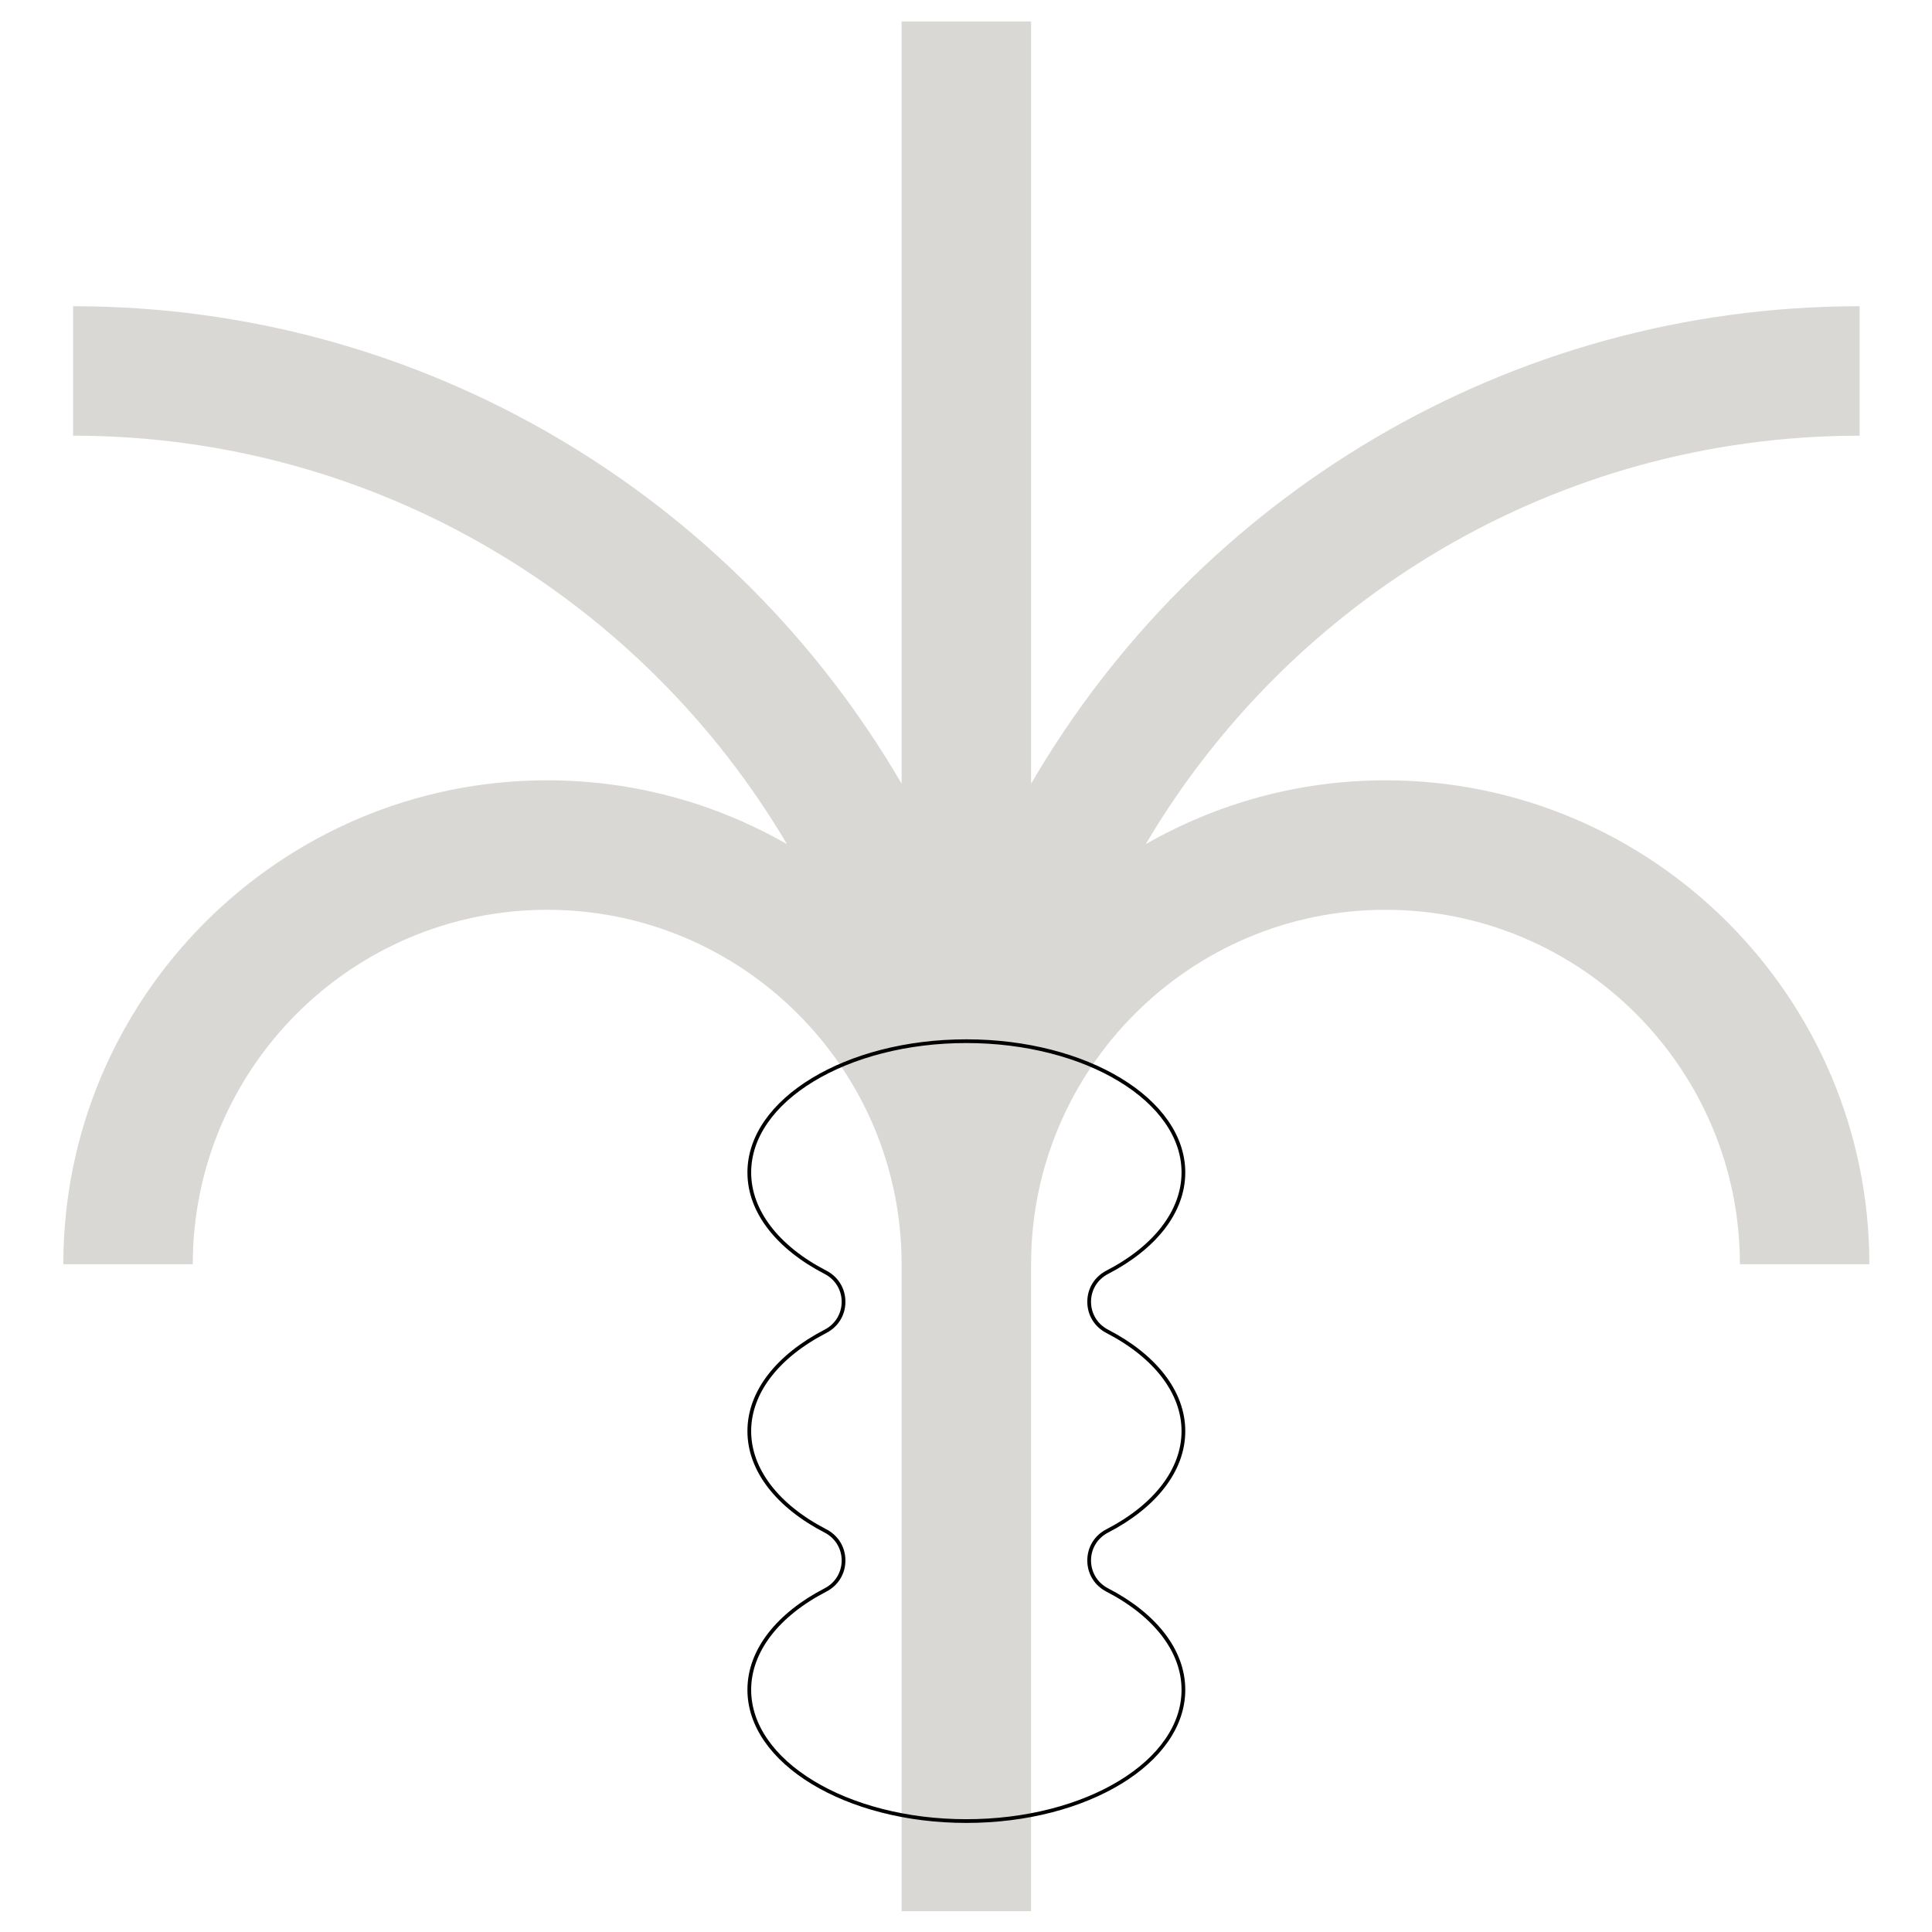 <?xml version="1.0" encoding="UTF-8"?>
<svg xmlns="http://www.w3.org/2000/svg" version="1.1" viewBox="0 0 2592 2592">
  <!-- Generator: Adobe Illustrator 29.6.1, SVG Export Plug-In . SVG Version: 2.1.1 Build 9)  -->
  <defs>
    <style>
      .st0 {
        fill: #d9d8d5;
      }

      .st1 {
        isolation: isolate;
      }

      .st2 {
        fill: #5d8183;
      }

      .st3 {
        mix-blend-mode: multiply;
      }

      .st3, .st4 {
        display: none;
      }
    </style>
  </defs>
  <g class="st1">
    <g id="Layer_1">
      <g class="st4">
        <path class="st0" d="M1858.81,1046.89c-117.01,0-226.78,31.28-321.69,85.67,193.56-327.7,550.38-548.03,957.76-548.03v-173.7c-473.93,0-888.71,257.87-1111.55,640.64V28.76h-173.71v1022.69C986.77,668.69,571.99,410.82,98.07,410.82v173.7c407.37,0,764.2,220.32,957.75,548.02-94.9-54.39-204.68-85.66-321.68-85.66-357.96,0-649.18,291.22-649.18,649.18h173.7c0-262.18,213.3-475.47,475.48-475.47s475.37,213.19,475.48,475.28v868.18h173.71v-868.18c.11-262.09,213.36-475.28,475.48-475.28s475.48,213.29,475.48,475.47h173.7c0-357.96-291.22-649.18-649.19-649.18Z"/>
        <g class="st3">
          <g>
            <circle class="st2" cx="1296.47" cy="409" r="253.36"/>
            <circle class="st2" cx="2015.01" cy="1171.68" r="253.36"/>
            <circle class="st2" cx="577.93" cy="1171.68" r="253.36"/>
          </g>
        </g>
        <g>
          <path d="M1296.47,160.64c33.53,0,66.06,6.57,96.67,19.52,29.57,12.51,56.14,30.42,78.95,53.23,22.81,22.81,40.72,49.37,53.23,78.95,12.95,30.62,19.52,63.14,19.52,96.67s-6.57,66.06-19.52,96.67c-12.51,29.57-30.42,56.14-53.23,78.95s-49.37,40.72-78.95,53.23c-30.62,12.95-63.14,19.52-96.67,19.52s-66.06-6.57-96.67-19.52c-29.57-12.51-56.14-30.42-78.95-53.23s-40.72-49.37-53.23-78.95c-12.95-30.62-19.52-63.14-19.52-96.67s6.57-66.06,19.52-96.67c12.51-29.57,30.42-56.14,53.23-78.95,22.81-22.81,49.37-40.72,78.95-53.23,30.62-12.95,63.14-19.52,96.67-19.52M1296.47,155.64c-139.93,0-253.36,113.44-253.36,253.36s113.44,253.36,253.36,253.36,253.36-113.44,253.36-253.36-113.44-253.36-253.36-253.36h0Z"/>
          <path d="M2015.01,923.31c33.53,0,66.06,6.57,96.67,19.52,29.57,12.51,56.14,30.42,78.95,53.23,22.81,22.81,40.72,49.37,53.23,78.95,12.95,30.62,19.52,63.14,19.52,96.67s-6.57,66.06-19.52,96.67c-12.51,29.57-30.42,56.14-53.23,78.95-22.81,22.81-49.37,40.72-78.95,53.23-30.62,12.95-63.14,19.52-96.67,19.52s-66.06-6.57-96.67-19.52c-29.57-12.51-56.14-30.42-78.95-53.23s-40.72-49.37-53.23-78.95c-12.95-30.62-19.52-63.14-19.52-96.67s6.57-66.06,19.52-96.67c12.51-29.57,30.42-56.14,53.23-78.95,22.81-22.81,49.37-40.72,78.95-53.23,30.62-12.95,63.14-19.52,96.67-19.52M2015.01,918.31c-139.93,0-253.36,113.44-253.36,253.36s113.44,253.36,253.36,253.36,253.36-113.44,253.36-253.36-113.44-253.36-253.36-253.36h0Z"/>
          <path d="M577.93,923.31c33.53,0,66.06,6.57,96.67,19.52,29.57,12.51,56.14,30.42,78.95,53.23,22.81,22.81,40.72,49.37,53.23,78.95,12.95,30.62,19.52,63.14,19.52,96.67s-6.57,66.06-19.52,96.67c-12.51,29.57-30.42,56.14-53.23,78.95s-49.37,40.72-78.95,53.23c-30.62,12.95-63.14,19.52-96.67,19.52s-66.06-6.57-96.67-19.52c-29.57-12.51-56.14-30.42-78.95-53.23-22.81-22.81-40.72-49.37-53.23-78.95-12.95-30.62-19.52-63.14-19.52-96.67s6.57-66.06,19.52-96.67c12.51-29.57,30.42-56.14,53.23-78.95,22.81-22.81,49.37-40.72,78.95-53.23,30.62-12.95,63.14-19.52,96.67-19.52M577.93,918.31c-139.93,0-253.36,113.44-253.36,253.36s113.44,253.36,253.36,253.36,253.36-113.44,253.36-253.36-113.44-253.36-253.36-253.36h0Z"/>
        </g>
      </g>
      <g>
        <path class="st0" d="M1858.81,1046.89c-117.01,0-226.78,31.28-321.69,85.67,193.55-327.7,550.38-548.03,957.75-548.03v-173.7c-473.92,0-888.71,257.87-1111.54,640.64V28.76h-173.71v1022.69C986.78,668.69,572,410.82,98.07,410.82v173.7c407.37,0,764.19,220.32,957.75,548.02-94.9-54.39-204.68-85.66-321.68-85.66-357.96,0-649.19,291.22-649.19,649.18h173.7c0-262.18,213.3-475.47,475.48-475.47s475.37,213.19,475.48,475.28v868.18h173.71v-868.18c.1-262.09,213.36-475.28,475.48-475.28s475.48,213.29,475.48,475.47h173.7c0-357.96-291.22-649.18-649.18-649.18Z"/>
        <path d="M1296.47,1399.37c39.23,0,77.27,4.67,113.08,13.88,34.5,8.88,65.45,21.56,92,37.72,26.37,16.04,47.04,34.67,61.44,55.37,14.72,21.17,22.19,43.61,22.19,66.68,0,50.52-36.73,98.51-100.78,131.64-16.07,8.31-25.66,23.96-25.66,41.86,0,17.9,9.59,33.55,25.66,41.86,64.05,33.14,100.78,81.12,100.78,131.64s-36.73,98.51-100.78,131.64c-16.07,8.31-25.66,23.96-25.66,41.86,0,17.9,9.59,33.55,25.66,41.86,64.05,33.14,100.78,81.12,100.78,131.64,0,23.08-7.46,45.51-22.19,66.68-14.39,20.7-35.06,39.33-61.44,55.37-26.55,16.15-57.51,28.84-92,37.71-35.8,9.21-73.85,13.88-113.08,13.88s-77.27-4.67-113.08-13.88c-34.5-8.88-65.45-21.56-92-37.71-26.37-16.04-47.04-34.67-61.43-55.37-14.72-21.17-22.19-43.61-22.19-66.68,0-50.53,36.73-98.51,100.78-131.64,16.07-8.31,25.66-23.96,25.66-41.86s-9.59-33.55-25.66-41.86c-64.05-33.14-100.78-81.12-100.78-131.64s36.73-98.51,100.78-131.64c16.07-8.31,25.66-23.96,25.66-41.86,0-17.9-9.59-33.55-25.66-41.86-64.04-33.14-100.77-81.12-100.77-131.64,0-23.08,7.46-45.51,22.19-66.68,14.39-20.7,35.06-39.33,61.44-55.37,26.55-16.15,57.51-28.84,92-37.72,35.8-9.21,73.85-13.88,113.08-13.88M1296.47,1394.37c-162.21,0-293.7,79.99-293.7,178.65,0,54.52,40.17,103.33,103.48,136.08,30.61,15.84,30.61,59,0,74.84-63.31,32.76-103.48,81.56-103.48,136.08s40.17,103.33,103.48,136.08c30.61,15.84,30.61,59,0,74.84-63.31,32.76-103.48,81.56-103.48,136.08,0,98.66,131.49,178.65,293.7,178.65s293.7-79.98,293.7-178.65c0-54.52-40.17-103.33-103.48-136.08-30.61-15.84-30.61-59,0-74.84,63.31-32.76,103.48-81.56,103.48-136.08s-40.17-103.33-103.48-136.08c-30.61-15.84-30.61-59,0-74.84,63.31-32.76,103.48-81.56,103.48-136.08,0-98.66-131.5-178.65-293.7-178.65h0Z"/>
      </g>
      <g class="st4">
        <path class="st0" d="M1858.81,1046.89c-117.01,0-226.78,31.28-321.69,85.67,193.55-327.7,550.38-548.03,957.75-548.03v-173.7c-473.93,0-888.71,257.87-1111.55,640.64V28.76h-173.71v1022.69C986.78,668.69,571.99,410.82,98.07,410.82v173.7c407.37,0,764.19,220.32,957.74,548.02-94.9-54.39-204.68-85.66-321.68-85.66-357.97,0-649.19,291.22-649.19,649.18h173.7c0-262.18,213.3-475.47,475.48-475.47s475.38,213.2,475.48,475.3v868.16h173.71v-868.16c.1-262.1,213.36-475.3,475.48-475.3s475.48,213.29,475.48,475.47h173.7c0-357.96-291.22-649.18-649.19-649.18Z"/>
        <path d="M1071.77,747.83c37.23,0,73.02,8.04,106.38,23.88,37.47,17.8,77.3,26.82,118.39,26.82s80.89-9.02,118.34-26.8c33.35-15.84,69.13-23.86,106.34-23.86,8.14,0,16.42.4,24.6,1.19,56.98,5.48,110.86,31.22,151.74,72.48,40.87,41.26,66.11,95.39,71.07,152.42,4,46-4.59,91.86-24.84,132.61-37.16,74.77-37.17,160.54-.02,235.31,20.25,40.75,28.83,86.61,24.82,132.62-4.97,57.03-30.22,111.16-71.1,152.4-40.88,41.25-94.77,66.98-151.75,72.45-8.17.78-16.43,1.18-24.55,1.18-37.23,0-73.02-8.04-106.38-23.88-37.47-17.8-77.3-26.82-118.39-26.82s-80.89,9.02-118.34,26.8c-33.35,15.84-69.13,23.86-106.34,23.86-8.14,0-16.42-.4-24.6-1.19-56.98-5.48-110.86-31.22-151.74-72.48-40.87-41.26-66.11-95.39-71.08-152.42-4-46.01,4.59-91.86,24.84-132.61,37.16-74.77,37.17-160.54.02-235.31-20.25-40.75-28.83-86.61-24.82-132.61,4.97-57.03,30.22-111.16,71.1-152.41,40.88-41.25,94.78-66.98,151.75-72.45,8.17-.78,16.43-1.18,24.56-1.18M1296.46,1345.96l4.43-8.49c12.27-23.51,28.15-44.82,47.2-63.35,19.09-18.57,40.85-33.85,64.7-45.43l9.26-4.5-9.26-4.5c-23.85-11.59-45.61-26.88-64.69-45.45-19.05-18.53-34.92-39.85-47.19-63.36l-4.43-8.49-4.43,8.49c-12.27,23.5-28.15,44.82-47.2,63.35-19.09,18.57-40.85,33.85-64.7,45.43l-9.26,4.5,9.26,4.5c23.85,11.58,45.61,26.87,64.69,45.44,19.05,18.53,34.92,39.85,47.19,63.36l4.43,8.49M1071.77,742.83c-8.26,0-16.61.4-25.03,1.2-120.22,11.53-216.87,109.09-227.36,229.4-4.26,48.82,5.35,95.08,25.32,135.27,36.32,73.1,36.31,157.76-.02,230.86-19.98,40.19-29.59,86.45-25.34,135.27,10.47,120.31,107.1,217.88,227.32,229.44,8.44.81,16.81,1.21,25.08,1.21,38.83,0,75.6-8.73,108.48-24.35,36.95-17.54,76.58-26.32,116.2-26.32s79.28,8.78,116.24,26.34c32.89,15.62,69.69,24.37,108.53,24.37,8.26,0,16.61-.4,25.03-1.2,120.22-11.53,216.87-109.08,227.36-229.39,4.26-48.82-5.35-95.08-25.32-135.27-36.32-73.1-36.31-157.76.02-230.86,19.98-40.19,29.59-86.45,25.34-135.27-10.47-120.31-107.1-217.89-227.32-229.44-8.44-.81-16.81-1.21-25.08-1.21-38.83,0-75.6,8.74-108.48,24.35-36.95,17.54-76.58,26.32-116.2,26.32s-79.28-8.78-116.24-26.34c-32.89-15.62-69.68-24.37-108.53-24.37h0ZM1296.46,1335.16c-25.12-48.14-65.2-87.21-114.13-110.99,48.94-23.77,89.02-62.84,114.15-110.96,25.12,48.13,65.2,87.21,114.13,110.99-48.94,23.76-89.02,62.83-114.15,110.96h0Z"/>
      </g>
    </g>
  </g>
</svg>